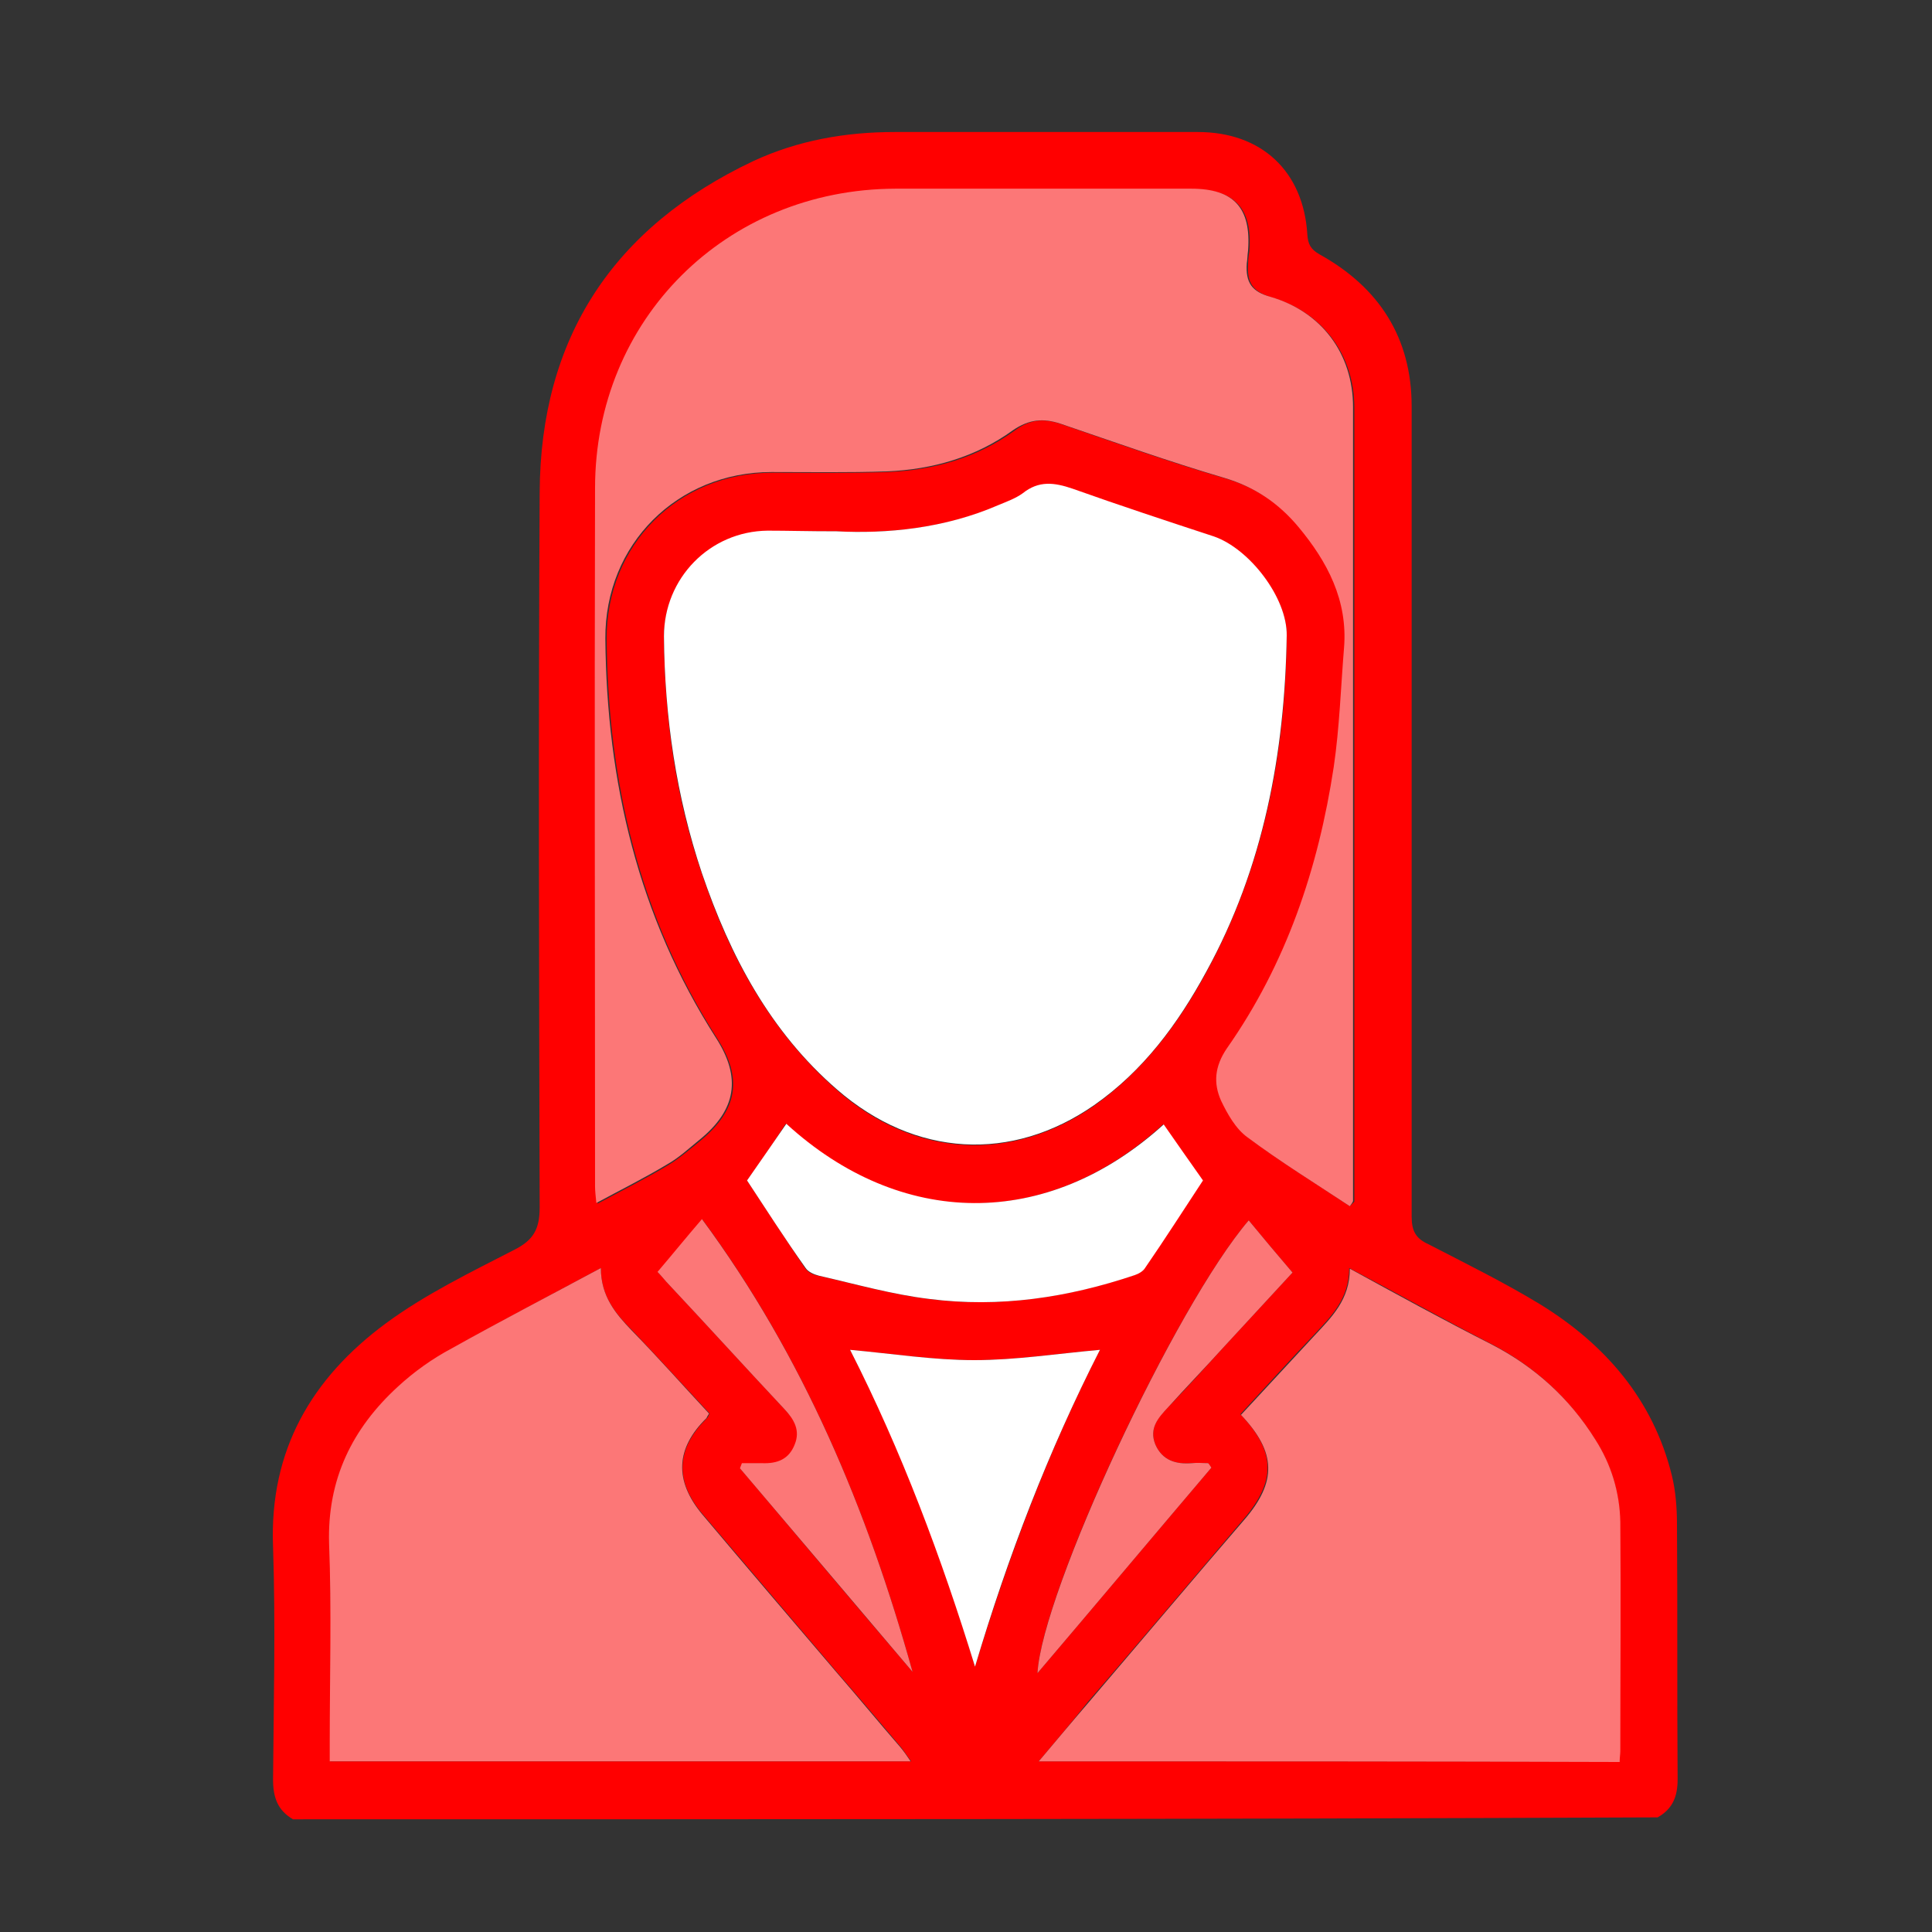 <?xml version="1.0" encoding="utf-8"?>
<!-- Generator: Adobe Illustrator 22.0.0, SVG Export Plug-In . SVG Version: 6.00 Build 0)  -->
<svg version="1.1" id="a" xmlns="http://www.w3.org/2000/svg" xmlns:xlink="http://www.w3.org/1999/xlink" x="0px" y="0px"
	 viewBox="0 0 300 300" style="enable-background:new 0 0 300 300;" xml:space="preserve">
<rect x="0" y="0" width="300" height="300" fill="#333333" stroke="none"/>
<style type="text/css">
	.st0{fill:#FF0000;}
	.st1{fill:#FFFFFF;}
	.st2{fill:#FC7777;}
</style>
<g>
	<path class="st0" d="M45.5,282.5c-2.4-1.4-3.1-3.4-3.1-6.2c0.1-12,0.4-24.1,0-36.1c-0.6-15,6-26.2,17.5-34.7
		c6.1-4.5,13.1-7.9,19.9-11.4c3-1.5,4-3.2,4-6.6c-0.1-37-0.2-74,0-111C83.9,52.5,95.2,35.3,117,25c6.9-3.2,14.3-4.5,21.9-4.5
		c15.7,0,31.4,0,47.1,0c9.9,0,16.4,6.1,17,15.9c0.1,1.5,0.5,2.3,1.9,3.1c9.2,5.1,14.3,12.9,14.3,23.6c0,41.9,0,83.9,0,125.8
		c0,2.2,0.6,3.4,2.6,4.3c5.8,3,11.7,5.9,17.3,9.3c10.1,6.2,17.6,14.8,20.5,26.6c0.6,2.4,0.8,5.1,0.8,7.6c0.1,13.2,0,26.4,0.1,39.6
		c0,2.7-0.8,4.6-3.1,5.9C186.7,282.5,116.1,282.5,45.5,282.5z M129.9,82.5c-4.6,0-7.6,0-10.7,0c-9,0.1-16.1,7.4-16.1,16.4
		c0.1,12.6,1.8,24.9,5.9,36.8c4.3,12.8,10.6,24.5,21,33.6c12,10.5,27.1,11.3,39.9,2.4c7.6-5.4,13-12.6,17.4-20.7
		c8.9-16.3,12.3-33.9,12.5-52.2c0.1-5.9-5.8-13.5-11.3-15.4c-7.3-2.5-14.7-4.8-21.9-7.4c-2.8-1-5.3-1.3-7.8,0.7
		c-1,0.8-2.4,1.2-3.7,1.8C146.6,82.1,137.6,82.9,129.9,82.5z M209.6,187.3c0.2-0.2,0.5-0.5,0.7-0.7c0-0.8,0-1.5,0-2.3
		c0-40.3,0-80.7,0-121c0-8.2-4.9-14.8-12.8-17.1c-2.9-0.9-3.9-2.2-3.7-5.2c0-0.7,0.1-1.4,0.2-2c0.5-6.6-2.2-9.6-8.8-9.6
		c-15.3,0-30.7,0-46,0c-26.2,0.1-46.5,20.3-46.6,46.5c-0.1,36.1,0,72.3,0,108.4c0,0.8,0.1,1.6,0.2,2.6c3.9-2.1,7.5-3.9,11-6
		c1.8-1.1,3.4-2.5,5-3.8c5.8-4.8,6.5-9.7,2.6-15.8c-12.1-18.9-17-39.9-17.2-62c-0.1-14.7,11.1-25.9,25.8-25.9c6,0,11.9,0.1,17.9-0.1
		c7.1-0.3,13.8-2.2,19.6-6.4c2.4-1.8,4.6-2,7.4-1c8.4,2.9,16.8,5.9,25.4,8.4c4.7,1.4,8.4,3.9,11.5,7.6c4.5,5.4,7.7,11.4,7.1,18.8
		c-0.5,6.2-0.7,12.4-1.6,18.5c-2.4,15.7-7.4,30.5-16.6,43.7c-1.9,2.8-2.2,5.4-0.9,8.1c1,2.1,2.3,4.4,4.1,5.7
		C198.8,180.4,204.2,183.7,209.6,187.3z M93.3,196.9c-8,4.3-15.6,8.3-23.1,12.5c-2.9,1.7-5.8,3.6-8.3,5.9
		c-7.1,6.5-11.1,14.4-10.7,24.4c0.3,10.3,0.1,20.6,0.1,30.9c0,0.9,0,1.8,0,2.9c30.2,0,60,0,90.2,0c-0.7-0.9-1.1-1.6-1.6-2.2
		c-3.2-3.8-6.5-7.7-9.8-11.5c-7-8.2-14-16.5-21-24.7c-4.4-5.2-4.1-10.2,0.7-14.9c0.2-0.2,0.2-0.4,0.4-0.7c-4-4.3-8-8.7-12-12.9
		C95.6,204,93.3,201.3,93.3,196.9z M161.3,273.5c30.3,0,60.2,0,90.1,0c0.1-0.7,0.1-1.2,0.1-1.7c0-11.9,0-23.7,0-35.6
		c0-4.6-1.4-8.9-3.9-12.8c-4-6.4-9.4-11.3-16.2-14.8c-7.2-3.7-14.3-7.7-21.9-11.7c0,4.8-2.8,7.5-5.5,10.4
		c-3.9,4.1-7.6,8.2-11.4,12.3c5.5,5.8,5.6,10.3,0.5,16.3c-8.1,9.5-16.1,19-24.2,28.4C166.5,267.3,164,270.3,161.3,273.5z M116,183.3
		c2.9,4.4,5.9,9,9,13.6c0.4,0.6,1.3,1.1,2.1,1.2c5.7,1.3,11.4,2.9,17.1,3.6c10.9,1.4,21.5-0.2,31.9-3.7c0.6-0.2,1.3-0.6,1.6-1.1
		c3.1-4.6,6.1-9.2,9-13.6c-2.1-2.9-4.1-5.8-6.1-8.7c-18.1,16.5-40.9,16.2-58.6-0.1C120.1,177.5,118.1,180.4,116,183.3z M170.8,209.6
		c-6.7,0.6-13.1,1.6-19.5,1.6c-6.4,0-12.8-1-19.3-1.6c8.1,15.7,14.3,32.2,19.4,49.2C156.6,241.7,162.8,225.3,170.8,209.6z
		 M193.9,189.5c-11.4,13.3-32.1,57.6-32.8,70.3c9.1-10.7,18-21.3,27-31.9c-0.2-0.2-0.3-0.4-0.5-0.7c-0.8,0-1.7,0-2.5,0
		c-2.5,0.2-4.6-0.4-5.7-2.9c-1-2.5,0.4-4.2,2-5.8c2.9-3,5.7-6.1,8.5-9.2c3.6-3.9,7.1-7.7,10.8-11.7
		C198.4,194.9,196.2,192.3,193.9,189.5z M141.7,259.6c-7-25.1-16.9-48.9-32.6-70.2c-2.4,2.9-4.6,5.5-6.9,8.2c0.7,0.7,1.2,1.4,1.8,2
		c6,6.4,11.9,12.9,17.9,19.3c1.5,1.6,2.5,3.2,1.6,5.5c-1,2.3-2.8,3-5.1,2.9c-1-0.1-2.1,0-3.1,0c-0.1,0.3-0.2,0.5-0.3,0.8
		C123.8,238.5,132.7,249.1,141.7,259.6z"/>
	<path class="st1" d="M129.9,82.5c7.7,0.4,16.7-0.4,25.2-4.1c1.2-0.5,2.6-1,3.7-1.8c2.5-2,4.9-1.7,7.8-0.7c7.3,2.6,14.6,5,21.9,7.4
		c5.5,1.9,11.4,9.5,11.3,15.4c-0.3,18.3-3.6,36-12.5,52.2c-4.4,8.1-9.8,15.4-17.4,20.7c-12.8,8.9-27.8,8.1-39.9-2.4
		c-10.4-9-16.6-20.7-21-33.6c-4-11.9-5.8-24.3-5.9-36.8c0-9,7.1-16.3,16.1-16.4C122.3,82.4,125.4,82.5,129.9,82.5z"/>
	<path class="st2" d="M209.6,187.3c-5.3-3.5-10.8-6.9-15.9-10.7c-1.8-1.3-3.1-3.6-4.1-5.7c-1.2-2.7-1-5.3,0.9-8.1
		c9.2-13.1,14.2-27.9,16.6-43.7c0.9-6.1,1.1-12.4,1.6-18.5c0.6-7.4-2.6-13.4-7.1-18.8c-3.1-3.7-6.8-6.2-11.5-7.6
		c-8.5-2.5-16.9-5.5-25.4-8.4c-2.7-0.9-4.9-0.7-7.4,1c-5.8,4.2-12.5,6.1-19.6,6.4c-6,0.2-11.9,0.1-17.9,0.1
		c-14.6,0-25.9,11.2-25.8,25.9c0.2,22.2,5.1,43.1,17.2,62c3.9,6.1,3.2,11.1-2.6,15.8c-1.6,1.3-3.2,2.8-5,3.8c-3.5,2.1-7.1,3.9-11,6
		c-0.1-1.1-0.2-1.8-0.2-2.6c0-36.1-0.1-72.3,0-108.4c0-26.2,20.3-46.4,46.6-46.5c15.3,0,30.7,0,46,0c6.6,0,9.3,3,8.8,9.6
		c-0.1,0.7-0.1,1.4-0.2,2c-0.2,3,0.8,4.4,3.7,5.2c7.9,2.3,12.8,8.8,12.8,17.1c0,40.3,0,80.7,0,121c0,0.8,0,1.5,0,2.3
		C210,186.8,209.8,187,209.6,187.3z"/>
	<path class="st2" d="M93.3,196.9c0,4.4,2.3,7.1,4.8,9.7c4.1,4.2,8,8.6,12,12.9c-0.2,0.3-0.3,0.5-0.4,0.7c-4.8,4.7-5,9.7-0.7,14.9
		c7,8.3,14,16.5,21,24.7c3.3,3.8,6.5,7.7,9.8,11.5c0.5,0.6,1,1.3,1.6,2.2c-30.2,0-60,0-90.2,0c0-1.1,0-2,0-2.9
		c0-10.3,0.3-20.6-0.1-30.9c-0.3-10,3.6-17.9,10.7-24.4c2.5-2.3,5.3-4.3,8.3-5.9C77.6,205.2,85.3,201.2,93.3,196.9z"/>
	<path class="st2" d="M161.3,273.5c2.7-3.2,5.2-6.2,7.7-9.1c8.1-9.5,16.1-19,24.2-28.4c5.1-5.9,5-10.5-0.5-16.3
		c3.8-4.1,7.6-8.2,11.4-12.3c2.7-2.9,5.5-5.6,5.5-10.4c7.5,4.1,14.6,8,21.9,11.7c6.8,3.5,12.2,8.4,16.2,14.8
		c2.5,3.9,3.8,8.2,3.9,12.8c0.1,11.9,0,23.7,0,35.6c0,0.5-0.1,1-0.1,1.7C221.5,273.5,191.6,273.5,161.3,273.5z"/>
	<path class="st1" d="M116,183.3c2.1-3,4.1-5.9,6.1-8.8c17.7,16.2,40.4,16.6,58.6,0.1c2,2.9,4,5.7,6.1,8.7c-2.9,4.4-5.9,9.1-9,13.6
		c-0.3,0.5-1,0.9-1.6,1.1c-10.4,3.5-21,5.1-31.9,3.7c-5.8-0.7-11.4-2.3-17.1-3.6c-0.8-0.2-1.7-0.6-2.1-1.2
		C121.9,192.4,118.9,187.7,116,183.3z"/>
	<path class="st1" d="M170.8,209.6c-8,15.7-14.3,32.1-19.4,49.2c-5.2-16.9-11.4-33.5-19.4-49.2c6.6,0.6,12.9,1.6,19.3,1.6
		C157.7,211.2,164.1,210.2,170.8,209.6z"/>
	<path class="st2" d="M193.9,189.5c2.3,2.8,4.5,5.4,6.8,8.1c-3.7,4-7.2,7.8-10.8,11.7c-2.8,3.1-5.7,6.1-8.5,9.2
		c-1.6,1.7-3,3.3-2,5.8c1.1,2.5,3.2,3.1,5.7,2.9c0.8-0.1,1.7,0,2.5,0c0.2,0.2,0.3,0.4,0.5,0.7c-9,10.6-17.9,21.2-27,31.9
		C161.8,247.2,182.5,202.8,193.9,189.5z"/>
	<path class="st2" d="M141.7,259.6c-8.9-10.5-17.9-21.1-26.8-31.6c0.1-0.3,0.2-0.5,0.3-0.8c1,0,2.1,0,3.1,0c2.4,0.1,4.2-0.6,5.1-2.9
		c0.9-2.2-0.1-3.9-1.6-5.5c-6-6.4-11.9-12.9-17.9-19.3c-0.6-0.6-1.1-1.3-1.8-2c2.3-2.7,4.4-5.3,6.9-8.2
		C124.8,210.7,134.7,234.5,141.7,259.6z"/>
</g>
</svg>
